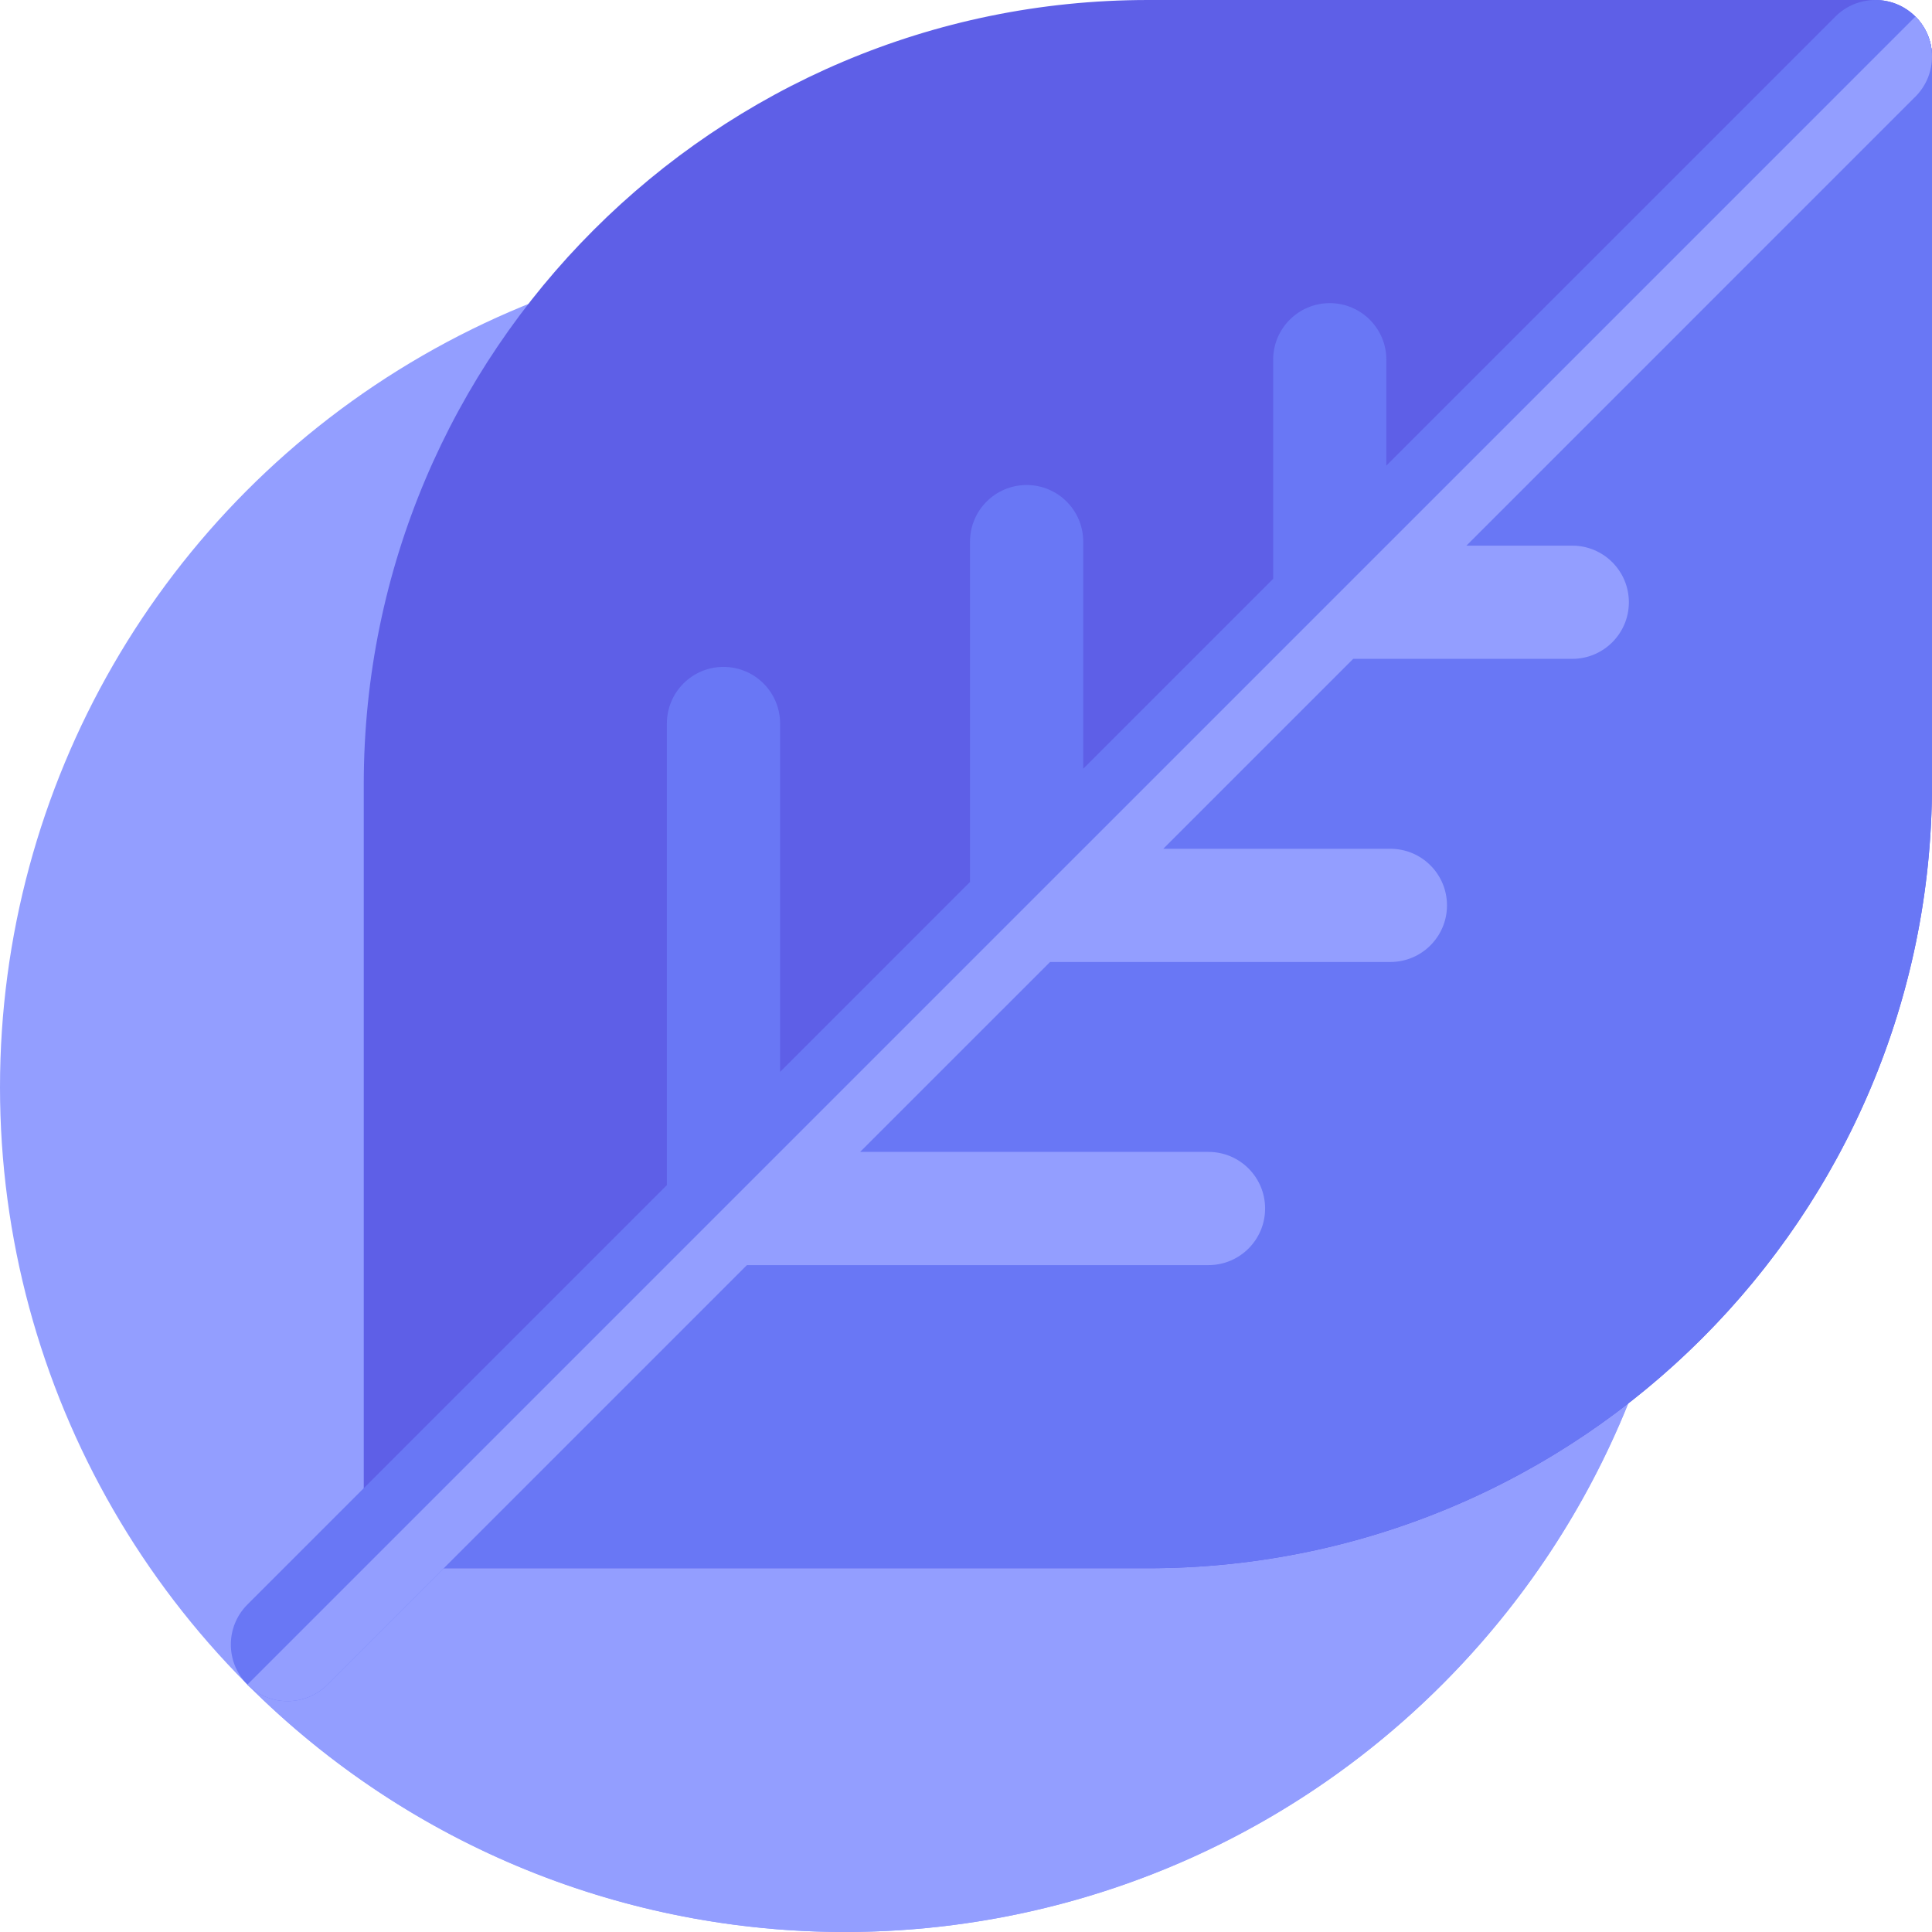 <svg xmlns="http://www.w3.org/2000/svg" version="1.1" xmlns:xlink="http://www.w3.org/1999/xlink" xmlns:svgjs="http://svgjs.com/svgjs" x="0" y="0" viewBox="0 0 512 512" style="enable-background:new 0 0 512 512" xml:space="preserve" class=""><g><circle cx="223.867" cy="288.133" r="223.867" fill="#939eff" data-original="#5abeff" class=""/><path fill="#939eff" d="M65.569 446.431c87.425 87.425 229.17 87.425 316.595 0s87.425-229.17 0-316.595z" data-original="#469be6" class=""/><path fill="#5e5fe7" d="M304.2 415.6H111.4c-8.284 0-15-6.716-15-15V207.8C96.4 93.219 189.619 0 304.2 0H497c8.284 0 15 6.716 15 15v192.8c0 114.581-93.219 207.8-207.8 207.8z" data-original="#bee75e" class=""/><path fill="#6977f5" d="M111.4 415.6h192.8c114.581 0 207.8-93.219 207.8-207.8V15c0-4.142-1.679-7.892-4.393-10.607L100.793 411.207A14.957 14.957 0 0 0 111.4 415.6z" data-original="#8ee26b" class=""/><path fill="#6977f5" d="M507.606 4.394c-5.857-5.858-15.355-5.858-21.213 0L367.4 123.387V95.334c0-8.284-6.716-15-15-15s-15 6.716-15 15v58.053l-50.334 50.334v-60.188c0-8.284-6.716-15-15-15s-15 6.716-15 15v90.188l-50.333 50.333v-92.32c0-8.284-6.716-15-15-15s-15 6.716-15 15v122.32L65.569 425.218c-5.858 5.858-5.858 15.355 0 21.213 5.858 5.859 15.357 5.857 21.213 0l111.164-111.164h122.32c8.284 0 15-6.716 15-15s-6.716-15-15-15h-92.32l50.334-50.333h90.187c8.284 0 15-6.716 15-15s-6.716-15-15-15H308.28l50.333-50.333h58.054c8.284 0 15-6.716 15-15s-6.716-15-15-15h-28.054L507.606 25.607c5.859-5.858 5.859-15.355 0-21.213z" data-original="#8ee26b" class=""/><path fill="#939eff" d="M65.569 446.431c5.858 5.859 15.357 5.857 21.213 0l111.164-111.164h122.32c8.284 0 15-6.716 15-15s-6.716-15-15-15h-92.32l50.334-50.333h90.187c8.284 0 15-6.716 15-15s-6.716-15-15-15H308.28l50.333-50.333h58.054c8.284 0 15-6.716 15-15s-6.716-15-15-15h-28.054L507.606 25.607c5.858-5.858 5.858-15.355 0-21.213z" data-original="#00cb75" class=""/></g></svg>